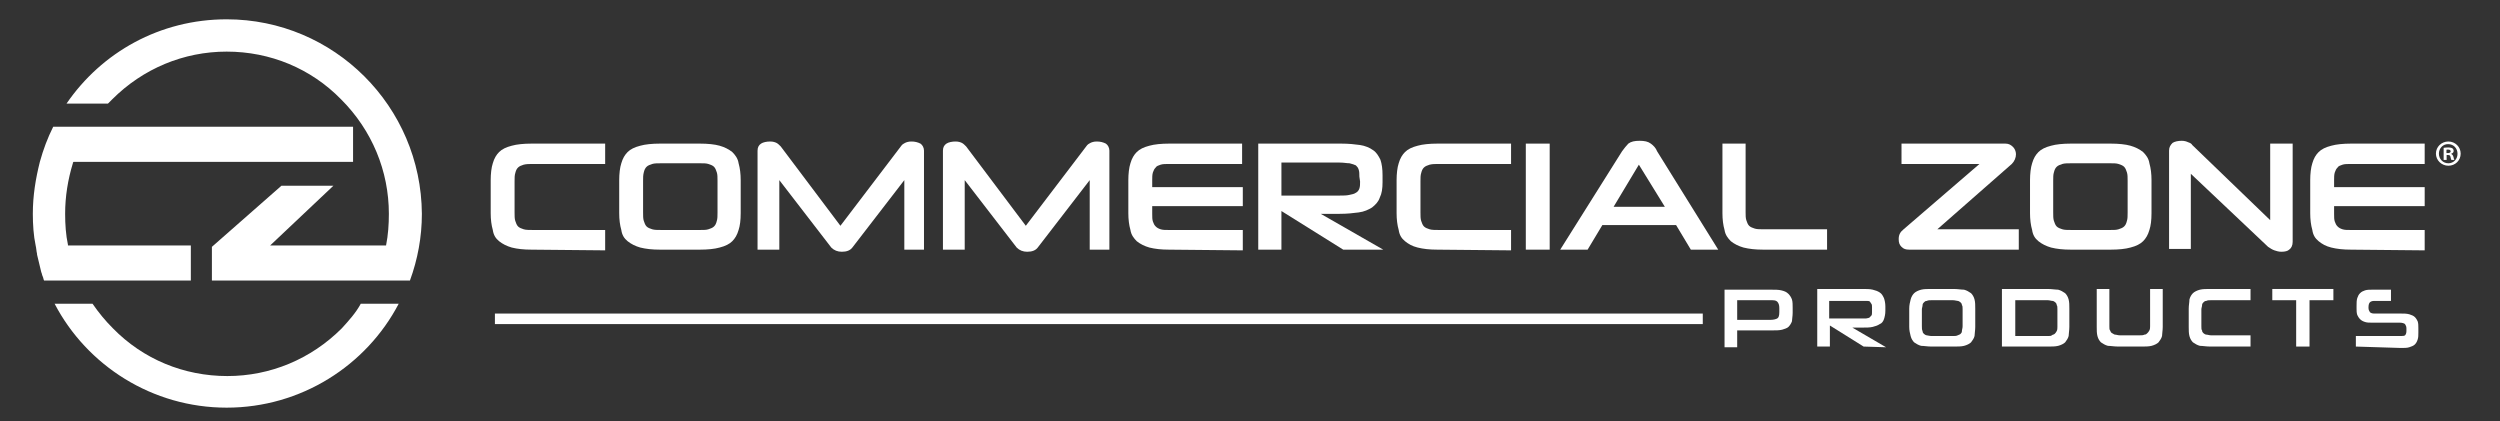 <?xml version="1.0" encoding="utf-8"?>
<!-- Generator: Adobe Illustrator 25.3.1, SVG Export Plug-In . SVG Version: 6.00 Build 0)  -->
<svg version="1.1" id="Layer_1" xmlns="http://www.w3.org/2000/svg" xmlns:xlink="http://www.w3.org/1999/xlink" x="0px" y="0px"
	 viewBox="0 0 1424 240" style="enable-background:new 0 0 1424 240;" xml:space="preserve">
<rect x="0" y="0" width="1424" height="240" fill="#333333" stroke="none"/>
<style type="text/css">
	.st0{fill:#FFFFFF;}
</style>
<g>
	<g>
		<g>
			<g>
				<g>
					<path class="st0" d="M302.7,142.2c-4.4,0-8-0.4-11.2-1.2c-2.8-0.8-5.2-2-7.2-3.6s-3.2-3.6-3.6-6.4c-0.8-2.8-1.2-6-1.2-9.6
						v-18.8c0-3.6,0.4-7.2,1.2-9.6c0.8-2.8,2-4.8,3.6-6.4s4-2.8,7.2-3.6c2.8-0.8,6.8-1.2,11.2-1.2h42v11.6h-41.2c-2,0-3.6,0-5.2,0.4
						c-1.2,0.4-2.4,0.8-3.2,1.6c-0.8,0.8-1.2,1.6-1.6,3.2c-0.4,1.2-0.4,2.8-0.4,4.8V121c0,2,0,3.6,0.4,4.8c0.4,1.2,0.8,2.4,1.6,3.2
						c0.8,0.8,2,1.2,3.2,1.6c1.2,0.4,3.2,0.4,5.2,0.4h41.2v11.6L302.7,142.2L302.7,142.2z"/>
				</g>
				<g>
					<path class="st0" d="M375.9,142.2c-4.4,0-8-0.4-11.2-1.2c-2.8-0.8-5.2-2-7.2-3.6s-3.2-3.6-3.6-6.4c-0.8-2.8-1.2-6-1.2-9.6
						v-18.8c0-3.6,0.4-7.2,1.2-9.6c0.8-2.8,2-4.8,3.6-6.4s4-2.8,7.2-3.6c2.8-0.8,6.8-1.2,11.2-1.2h22.8c4.4,0,8.4,0.4,11.2,1.2
						c2.8,0.8,5.2,2,7.2,3.6c1.6,1.6,3.2,3.6,3.6,6.4c0.8,2.8,1.2,6,1.2,9.6v18.8c0,4-0.4,7.2-1.2,9.6c-0.8,2.8-2,4.8-3.6,6.4
						s-4,2.8-7.2,3.6c-2.8,0.8-6.8,1.2-11.2,1.2H375.9z M408.7,103c0-2,0-3.6-0.4-4.8c-0.4-1.2-0.8-2.4-1.6-3.2
						c-0.8-0.8-2-1.2-3.2-1.6s-2.8-0.4-4.8-0.4h-22c-2,0-4,0-5.2,0.4s-2.4,0.8-3.2,1.6c-0.8,0.8-1.2,1.6-1.6,3.2s-0.4,2.8-0.4,4.8
						v18c0,2,0,3.6,0.4,4.8c0.4,1.2,0.8,2.4,1.6,3.2c0.8,0.8,2,1.2,3.2,1.6c1.2,0.4,3.2,0.4,5.2,0.4h22c2,0,3.6,0,4.8-0.4
						c1.2-0.4,2.4-0.8,3.2-1.6c0.8-0.8,1.2-1.6,1.6-3.2c0.4-1.2,0.4-2.8,0.4-4.8V103z"/>
				</g>
				<g>
					<path class="st0" d="M515.1,142.2v-39.6L485.5,141c-1.2,1.6-3.2,2.4-6,2.4c-2.4,0-4.4-0.8-6-2.4l-29.6-38.4v39.6h-12.4V85.8
						c0-2,0.8-3.2,2-4s3.2-1.2,5.2-1.2c1.6,0,2.8,0.4,3.6,0.8c0.8,0.4,1.6,1.2,2.4,2l34,45.2l34.4-45.2c0.8-1.2,1.6-1.6,2.4-2
						s2-0.8,3.6-0.8c2,0,3.6,0.4,5.2,1.2c1.2,0.8,2,2.4,2,4v56.4C526.3,142.2,515.1,142.2,515.1,142.2z"/>
				</g>
				<g>
					<path class="st0" d="M620.7,142.2v-39.6L591.1,141c-1.2,1.6-3.2,2.4-6,2.4c-2.4,0-4.4-0.8-6-2.4l-29.6-38.4v39.6h-12.4V85.8
						c0-2,0.8-3.2,2-4s3.2-1.2,5.2-1.2c1.6,0,2.8,0.4,3.6,0.8s1.6,1.2,2.4,2l34,45.2l34.4-45.2c0.8-1.2,1.6-1.6,2.4-2s2-0.8,3.6-0.8
						c2,0,3.6,0.4,5.2,1.2c1.2,0.8,2,2.4,2,4v56.4C631.9,142.2,620.7,142.2,620.7,142.2z"/>
				</g>
				<g>
					<path class="st0" d="M665.9,142.2c-4.4,0-8-0.4-11.2-1.2c-2.8-0.8-5.2-2-7.2-3.6c-1.6-1.6-3.2-3.6-3.6-6.4
						c-0.8-2.8-1.2-6-1.2-9.6v-18.8c0-3.6,0.4-7.2,1.2-9.6c0.8-2.8,2-4.8,3.6-6.4s4-2.8,7.2-3.6c2.8-0.8,6.8-1.2,11.2-1.2h41.6v11.6
						h-41.6c-2,0-3.6,0-4.8,0.4s-2.4,0.8-2.8,1.6c-0.8,0.8-1.2,1.6-1.6,2.8s-0.4,2.8-0.4,4.4v4h51.6v10.8h-51.6v4.4
						c0,2,0,3.2,0.4,4.4c0.4,1.2,0.8,2,1.6,2.8s1.6,1.2,2.8,1.6c1.2,0.4,2.8,0.4,4.8,0.4h42v11.6L665.9,142.2L665.9,142.2z"/>
				</g>
				<g>
					<path class="st0" d="M765.1,142.2l-35.2-22v22h-13.2V81.8h47.2c4.4,0,8,0.4,10.8,0.8s5.6,1.6,7.2,2.8c2,1.2,3.2,3.2,4.4,5.6
						c0.8,2.4,1.2,5.2,1.2,8.8v4c0,3.6-0.4,6.4-1.6,8.8c-0.8,2.4-2.4,4-4.4,5.6c-2,1.2-4.4,2.4-7.6,2.8c-3.2,0.4-6.4,0.8-10.8,0.8
						h-10.8l35.6,20.4C787.9,142.2,765.1,142.2,765.1,142.2z M774.3,100.6c0-1.6,0-2.8-0.4-4s-0.8-1.6-1.6-2.4
						c-0.8-0.4-2-0.8-3.6-1.2c-1.6,0-3.2-0.4-5.6-0.4h-33.2v18.8h33.2c2,0,4,0,5.6-0.4s2.4-0.4,3.6-1.2c0.8-0.4,1.6-1.2,2-2.4
						c0.4-1.2,0.4-2.4,0.4-4L774.3,100.6L774.3,100.6z"/>
				</g>
				<g>
					<path class="st0" d="M818.7,142.2c-4.4,0-8-0.4-11.2-1.2s-5.2-2-7.2-3.6s-3.2-3.6-3.6-6.4c-0.8-2.8-1.2-6-1.2-9.6v-18.8
						c0-3.6,0.4-7.2,1.2-9.6c0.8-2.8,2-4.8,3.6-6.4s4-2.8,7.2-3.6c2.8-0.8,6.8-1.2,11.2-1.2h42v11.6h-41.2c-2,0-3.6,0-5.2,0.4
						c-1.2,0.4-2.4,0.8-3.2,1.6c-0.8,0.8-1.2,1.6-1.6,3.2c-0.4,1.2-0.4,2.8-0.4,4.8V121c0,2,0,3.6,0.4,4.8c0.4,1.2,0.8,2.4,1.6,3.2
						s2,1.2,3.2,1.6c1.2,0.4,3.2,0.4,5.2,0.4h41.2v11.6L818.7,142.2L818.7,142.2z"/>
				</g>
				<g>
					<path class="st0" d="M869.1,142.2V81.8h13.6v60.4H869.1z"/>
				</g>
				<g>
					<path class="st0" d="M954.7,128.2h-42l-8.4,14h-15.6l35.2-56c1.2-1.6,2.4-3.2,3.6-4.4c1.6-1.2,3.6-1.6,6.4-1.6
						c2.8,0,4.8,0.4,6.4,1.6c1.6,1.2,2.8,2.4,3.6,4.4l34.8,56h-15.6L954.7,128.2z M919.1,117.8h29.2l-14.8-24L919.1,117.8z"/>
				</g>
				<g>
					<path class="st0" d="M1004.3,142.2c-4.4,0-8-0.4-11.2-1.2c-2.8-0.8-5.2-2-7.2-3.6c-1.6-1.6-3.2-3.6-3.6-6.4
						c-0.8-2.8-1.2-6-1.2-9.6V81.8h13.2V121c0,1.6,0,3.2,0.4,4.4c0.4,1.2,0.8,2.4,1.6,3.2c0.8,0.8,2,1.2,3.2,1.6
						c1.2,0.4,3.2,0.4,5.2,0.4h36v11.6H1004.3z"/>
				</g>
			</g>
			<g>
				<g>
					<path class="st0" d="M1148.3,87.8c0,2-0.8,4-2.4,5.6l-42.4,37.2h46.4v11.6h-62.4c-2,0-3.2-0.4-4.4-1.6s-1.6-2.4-1.6-4.4
						c0-2.4,0.8-4,2.8-5.6l43.2-37.2h-44.4V81.8h59.2c2,0,3.2,0.8,4.4,2C1147.5,84.6,1148.3,86.2,1148.3,87.8z"/>
				</g>
				<g>
					<path class="st0" d="M1179.5,142.2c-4.4,0-8-0.4-11.2-1.2c-2.8-0.8-5.2-2-7.2-3.6s-3.2-3.6-3.6-6.4c-0.8-2.8-1.2-6-1.2-9.6
						v-18.8c0-3.6,0.4-7.2,1.2-9.6c0.8-2.8,2-4.8,3.6-6.4s4-2.8,7.2-3.6c2.8-0.8,6.8-1.2,11.2-1.2h22.8c4.4,0,8.4,0.4,11.2,1.2
						c2.8,0.8,5.2,2,7.2,3.6c1.6,1.6,3.2,3.6,3.6,6.4c0.8,2.8,1.2,6,1.2,9.6v18.8c0,4-0.4,7.2-1.2,9.6c-0.8,2.8-2,4.8-3.6,6.4
						s-4,2.8-7.2,3.6c-2.8,0.8-6.8,1.2-11.2,1.2H1179.5z M1211.9,103c0-2,0-3.6-0.4-4.8c-0.4-1.2-0.8-2.4-1.6-3.2
						c-0.8-0.8-2-1.2-3.2-1.6s-2.8-0.4-4.8-0.4h-22c-2,0-4,0-5.2,0.4s-2.4,0.8-3.2,1.6c-0.8,0.8-1.2,1.6-1.6,3.2
						c-0.4,1.2-0.4,2.8-0.4,4.8v18c0,2,0,3.6,0.4,4.8c0.4,1.2,0.8,2.4,1.6,3.2c0.8,0.8,2,1.2,3.2,1.6c1.2,0.4,3.2,0.4,5.2,0.4h22
						c2,0,3.6,0,4.8-0.4c1.2-0.4,2.4-0.8,3.2-1.6c0.8-0.8,1.2-1.6,1.6-3.2c0.4-1.2,0.4-2.8,0.4-4.8V103z"/>
				</g>
				<g>
					<path class="st0" d="M1299.5,143.4c-1.6,0-2.8-0.4-4-0.8c-1.2-0.4-2.4-1.2-3.6-2l-44-41.6v42.8h-12.4v-56c0-2,0.8-3.2,2-4.4
						c1.2-0.8,3.2-1.2,5.2-1.2c1.6,0,2.8,0.4,3.6,0.8c1.2,0.4,2,0.8,2.4,1.6l44.4,42.8V81.8h12.8v56c0,2-0.8,3.6-2,4.4
						C1303.1,143,1301.5,143.4,1299.5,143.4z"/>
				</g>
				<g>
					<path class="st0" d="M1339.1,142.2c-4.4,0-8-0.4-11.2-1.2s-5.2-2-7.2-3.6s-3.2-3.6-3.6-6.4c-0.8-2.8-1.2-6-1.2-9.6v-18.8
						c0-3.6,0.4-7.2,1.2-9.6c0.8-2.8,2-4.8,3.6-6.4s4-2.8,7.2-3.6c2.8-0.8,6.8-1.2,11.2-1.2h42v11.6h-42c-2,0-3.6,0-4.8,0.4
						c-1.2,0.4-2.4,0.8-2.8,1.6c-0.8,0.8-1.2,1.6-1.6,2.8c-0.4,1.2-0.4,2.8-0.4,4.4v4h51.6v10.8h-51.6v4.4c0,2,0,3.2,0.4,4.4
						c0.4,1.2,0.8,2,1.6,2.8c0.8,0.8,1.6,1.2,2.8,1.6c1.2,0.4,2.8,0.4,4.8,0.4h42v11.6L1339.1,142.2L1339.1,142.2z"/>
				</g>
			</g>
		</g>
		<g>
			<g>
				<g>
					<path class="st0" d="M989.5,188.2v9.6h-7.2V165h26.4c2.4,0,4.4,0,6,0.4s2.8,0.8,4,2c0.8,0.8,1.6,2,2,3.2s0.4,3.2,0.4,4.8v2.8
						c0,2-0.4,3.6-0.4,4.8c-0.4,1.2-1.2,2.4-2,3.2s-2.4,1.2-3.6,1.6c-1.6,0.4-3.6,0.4-6,0.4C1008.3,188.2,989.5,188.2,989.5,188.2z
						 M1013.5,175.4c0-1.6-0.4-2.8-1.2-3.6s-2-0.8-4-0.8h-18.8v11.2h18.8c2,0,3.2-0.4,4-0.8c0.8-0.4,1.2-1.6,1.2-3.6V175.4
						L1013.5,175.4z"/>
				</g>
				<g>
					<path class="st0" d="M1061.5,197.4l-19.2-12v12h-7.2v-32.8h25.6c2.4,0,4.4,0,6,0.4s2.8,0.8,4,1.6s1.6,1.6,2.4,3.2
						c0.4,1.2,0.8,2.8,0.8,4.8v2.4c0,2-0.4,3.6-0.8,4.8s-1.2,2.4-2.4,2.8c-1.2,0.8-2.4,1.2-4,1.6c-1.6,0.4-3.6,0.4-6,0.4h-5.6
						l19.2,11.2L1061.5,197.4L1061.5,197.4z M1066.3,175c0-0.8,0-1.6-0.4-2s-0.4-0.8-0.8-1.2s-1.2-0.4-2-0.4s-1.6,0-3.2,0h-18v10h18
						c1.2,0,2,0,2.8,0s1.6-0.4,2-0.4c0.4-0.4,0.8-0.8,1.2-1.2c0.4-0.4,0.4-1.2,0.4-2V175z"/>
				</g>
				<g>
					<path class="st0" d="M1100.3,197.4c-2.4,0-4.4-0.4-6-0.4c-1.6-0.4-2.8-1.2-4-2c-0.8-0.8-1.6-2-2-3.6s-0.8-3.2-0.8-5.2v-10.4
						c0-2,0.4-3.6,0.8-5.2c0.4-1.6,1.2-2.8,2-3.6s2.4-1.6,4-2s3.6-0.4,6-0.4h12.4c2.4,0,4.4,0.4,6,0.4c1.6,0.4,2.8,1.2,4,2
						c0.8,0.8,1.6,2,2,3.6s0.4,3.2,0.4,5.2v10.4c0,2-0.4,4-0.4,5.2c-0.4,1.6-1.2,2.4-2,3.6c-0.8,0.8-2.4,1.6-4,2s-3.6,0.4-6,0.4
						H1100.3z M1117.9,176.2c0-1.2,0-2-0.4-2.4c0-0.8-0.4-1.2-0.8-1.6c-0.4-0.4-1.2-0.8-1.6-0.8s-1.6-0.4-2.8-0.4h-12
						c-1.2,0-2,0-2.8,0.4c-0.8,0-1.2,0.4-1.6,0.8c-0.4,0.4-0.8,0.8-0.8,1.6s-0.4,1.6-0.4,2.4v9.6c0,1.2,0,2,0.4,2.8
						c0,0.8,0.4,1.2,0.8,1.6s1.2,0.8,1.6,0.8s1.6,0.4,2.8,0.4h12c1.2,0,2,0,2.8-0.4s1.2-0.4,1.6-0.8c0.4-0.4,0.8-0.8,0.8-1.6
						s0.4-1.6,0.4-2.8L1117.9,176.2L1117.9,176.2z"/>
				</g>
				<g>
					<path class="st0" d="M1140.3,197.4v-32.8h26c2.4,0,4.4,0.4,6,0.4c1.6,0.4,2.8,1.2,4,2c0.8,0.8,1.6,2,2,3.6s0.4,3.2,0.4,5.2
						v10.4c0,2-0.4,4-0.4,5.2c-0.4,1.6-1.2,2.4-2,3.6c-0.8,0.8-2.4,1.6-4,2s-3.6,0.4-6,0.4L1140.3,197.4L1140.3,197.4z
						 M1171.9,176.2c0-1.2,0-2-0.4-2.4c0-0.8-0.4-1.2-0.8-1.6c-0.4-0.4-1.2-0.8-1.6-0.8c-0.8,0-1.6-0.4-2.8-0.4h-18.4v20.4h18.4
						c1.2,0,2,0,2.4-0.4s1.2-0.4,1.6-0.8c0.4-0.4,0.8-0.8,1.2-1.6c0.4-0.8,0.4-1.6,0.4-2.4L1171.9,176.2L1171.9,176.2z"/>
				</g>
				<g>
					<path class="st0" d="M1206.7,197.4c-2.4,0-4.4-0.4-6-0.4c-1.6-0.4-2.8-1.2-4-2c-0.8-0.8-1.6-2-2-3.6s-0.4-3.2-0.4-5.2v-21.6
						h7.2v21.2c0,1.2,0,2,0.4,2.4c0.4,0.8,0.4,1.2,1.2,1.6s1.2,0.8,1.6,0.8c0.8,0,1.6,0.4,2.8,0.4h11.2c1.2,0,2,0,2.8-0.4
						c0.8,0,1.2-0.4,1.6-0.8c0.4-0.4,0.8-0.8,1.2-1.6c0.4-0.8,0.4-1.6,0.4-2.4v-21.2h7.2v21.6c0,2-0.4,4-0.4,5.2
						c-0.4,1.6-1.2,2.4-2,3.6c-0.8,0.8-2.4,1.6-4,2s-3.6,0.4-6,0.4H1206.7L1206.7,197.4z"/>
				</g>
				<g>
					<path class="st0" d="M1259.1,197.4c-2.4,0-4.4-0.4-6-0.4c-1.6-0.4-2.8-1.2-4-2c-0.8-0.8-1.6-2-2-3.6s-0.4-3.2-0.4-5.2v-10.4
						c0-2,0.4-3.6,0.4-5.2c0.4-1.6,1.2-2.8,2-3.6s2.4-1.6,4-2s3.6-0.4,6-0.4h22.8v6.4h-22.4c-1.2,0-2,0-2.8,0.4
						c-0.8,0-1.2,0.4-1.6,0.8s-0.8,0.8-0.8,1.6s-0.4,1.6-0.4,2.4v9.6c0,1.2,0,2,0.4,2.4c0,0.8,0.4,1.2,0.8,1.6
						c0.4,0.4,1.2,0.8,1.6,0.8c0.8,0,1.6,0.4,2.8,0.4h22.4v6.4H1259.1L1259.1,197.4z"/>
				</g>
				<g>
					<path class="st0" d="M1307.9,197.4V171h-13.6v-6.4h34.8v6.4h-13.6v26.4H1307.9z"/>
				</g>
				<g>
					<path class="st0" d="M1341.9,197.4v-6h25.2c1.2,0,2.4,0,2.8-0.4s0.8-1.2,0.8-2.4V187c0-1.2-0.4-1.6-0.8-2.4
						c-0.4-0.4-1.6-0.8-2.8-0.8h-15.6c-2,0-3.2,0-4.4-0.4c-1.2-0.4-2-0.8-2.8-1.6s-1.2-1.6-1.6-2.4c-0.4-1.2-0.4-2.4-0.4-3.6v-1.6
						c0-1.6,0-3.2,0.4-4.4s0.8-2,1.6-2.8c0.8-0.8,1.6-1.2,2.8-1.6c1.2-0.4,2.8-0.4,4.4-0.4h10.4v6.4h-9.6c-1.2,0-2,0.4-2.4,0.8
						c-0.4,0.4-0.8,1.2-0.8,2.8v0.4c0,1.2,0.4,1.6,0.8,2.4c0.4,0.4,1.2,0.8,2.4,0.8h15.2c2,0,3.2,0,4.8,0.4c1.2,0.4,2.4,0.8,3.2,1.6
						s1.2,1.6,1.6,2.4c0.4,1.2,0.4,2.4,0.4,4v2.4c0,1.6,0,2.8-0.4,4s-0.8,2-1.6,2.8c-0.8,0.8-2,1.2-3.2,1.6
						c-1.2,0.4-2.8,0.4-4.8,0.4L1341.9,197.4L1341.9,197.4z"/>
				</g>
			</g>
			<g>
				<rect x="281.9" y="178.6" class="st0" width="688" height="6"/>
			</g>
		</g>
	</g>
	<g>
		<g>
			<g>
				<path class="st0" d="M194.7,187c-17.6,17.6-40.8,27.2-65.2,27.2c-24.8,0-48-9.6-65.2-27.2c-4.4-4.4-8-8.8-11.6-14H31.1
					c18.4,35.2,55.6,59.2,98,59.2s79.6-24,98-59.2h-21.6C202.7,178.2,198.7,182.6,194.7,187z"/>
			</g>
		</g>
		<g>
			<g>
				<g>
					<path class="st0" d="M23.5,155L23.5,155c0.4,0.8,0.4,1.6,0.8,2.4l0,0c0.4,0.8,0.4,1.6,0.8,2.4h83.6v-20h-70v-0.4
						c-1.2-5.6-1.6-11.6-1.6-17.6c0-10,1.6-19.6,4.4-28.8c0-0.4,0-0.4,0.4-0.8h159.2v-20H51.5l0,0H30.3c-3.2,6.4-5.6,12.8-7.6,20
						c-2.4,9.6-4,19.2-4,29.6c0,6,0.4,12.4,1.6,18c0.4,1.6,0.4,3.2,0.8,4.8v0.4C21.9,148.2,22.7,151.8,23.5,155z"/>
				</g>
			</g>
			<g>
				<g>
					<path class="st0" d="M129.1,11c-38,0-71.2,18.8-91.2,48h23.6c0.8-0.8,1.6-1.6,2.4-2.4c17.6-17.6,40.8-27.2,65.2-27.2
						c24.8,0,48,9.6,65.2,27.2c17.6,17.6,27.2,40.8,27.2,65.2c0,6-0.4,12-1.6,18h-66l36-34h-29.6l-39.6,34.8v19.2h92.8h14.8h5.2
						c4.4-12,6.8-24.8,6.8-38C239.9,60.6,190.3,11,129.1,11z"/>
				</g>
			</g>
		</g>
	</g>
</g>
<g>
	<path class="st0" d="M1401.6,87.5c0,3.9-3.1,6.9-7,6.9c-3.9,0-7.1-3.1-7.1-6.9c0-3.8,3.1-6.9,7.1-6.9
		C1398.5,80.6,1401.6,83.7,1401.6,87.5z M1389.2,87.5c0,3.1,2.3,5.5,5.4,5.5c3,0,5.2-2.4,5.2-5.4c0-3.1-2.2-5.5-5.3-5.5
		C1391.5,82,1389.2,84.5,1389.2,87.5z M1393.5,91.1h-1.6v-6.9c0.6-0.1,1.5-0.2,2.6-0.2c1.3,0,1.9,0.2,2.4,0.5
		c0.4,0.3,0.7,0.8,0.7,1.5c0,0.8-0.6,1.3-1.4,1.6v0.1c0.7,0.3,1,0.8,1.3,1.7c0.2,1,0.3,1.5,0.5,1.7h-1.7c-0.2-0.3-0.3-0.9-0.5-1.7
		c-0.1-0.8-0.5-1.1-1.4-1.1h-0.8V91.1z M1393.5,87.2h0.8c0.9,0,1.6-0.3,1.6-1c0-0.6-0.5-1-1.5-1c-0.4,0-0.7,0-0.9,0.1V87.2z"/>
</g>
</svg>
